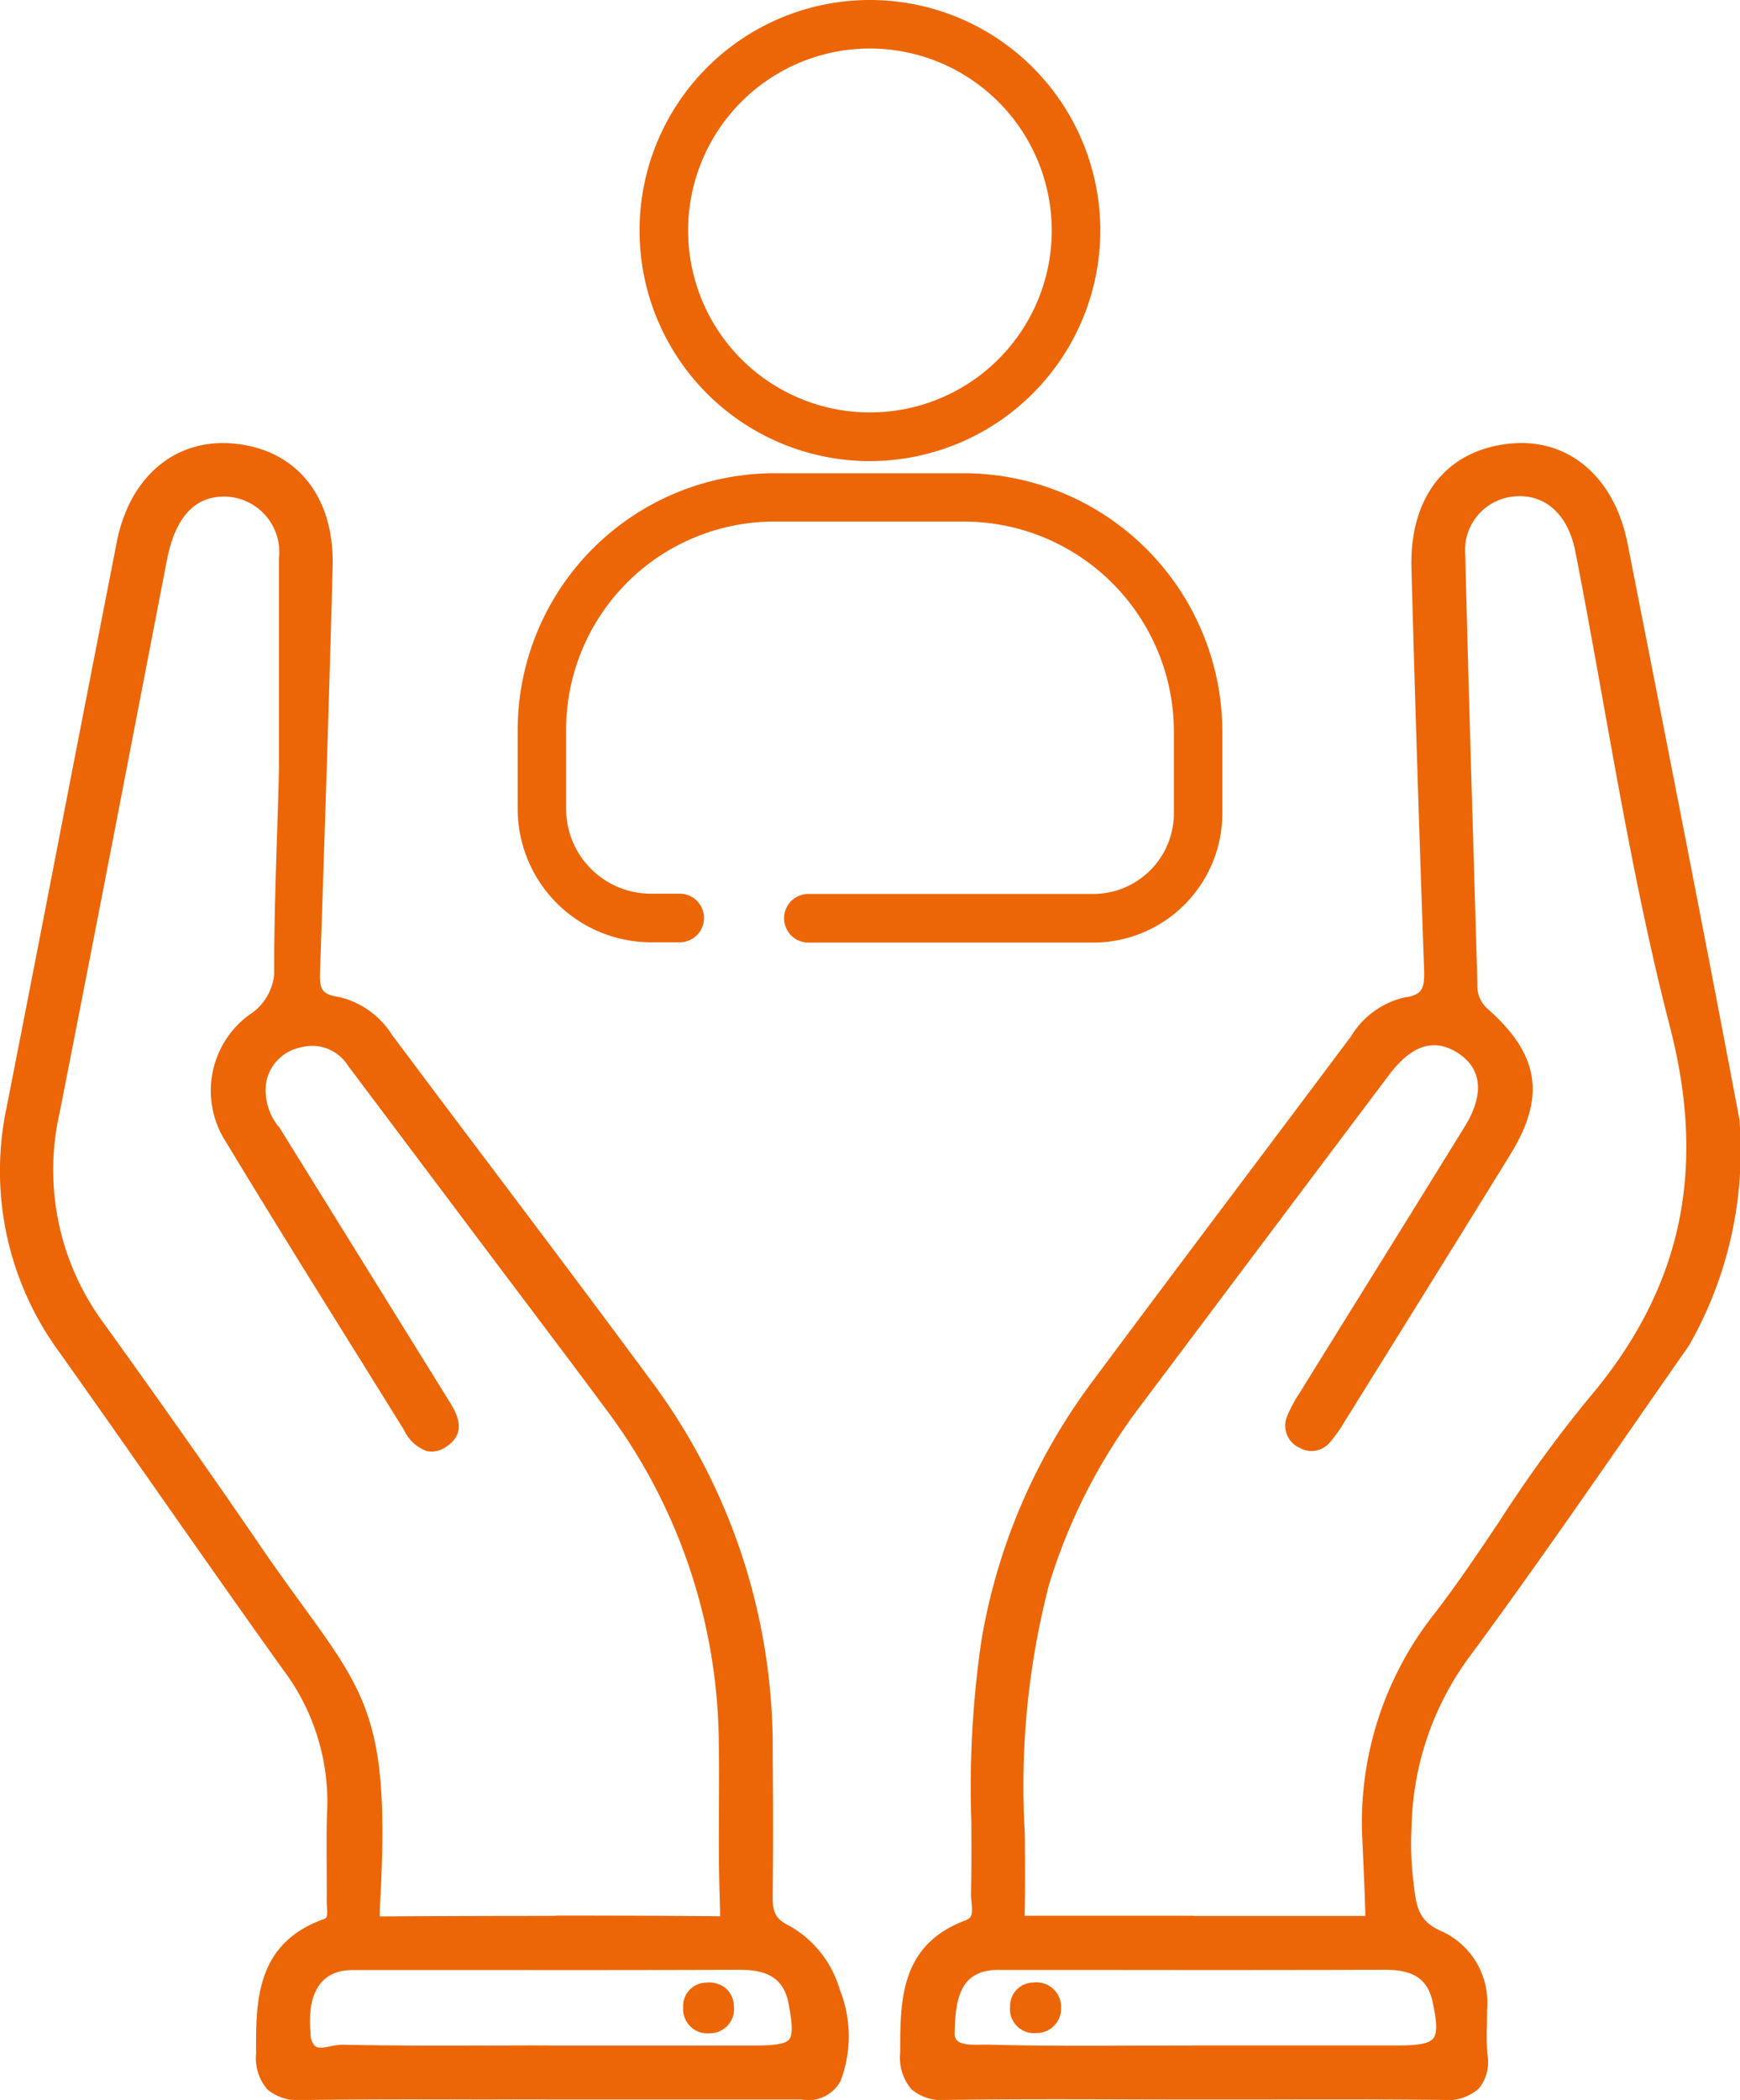 <svg id="Gruppe_526" data-name="Gruppe 526" xmlns="http://www.w3.org/2000/svg" xmlns:xlink="http://www.w3.org/1999/xlink" width="66.289" height="79.943" viewBox="0 0 66.289 79.943">
  <defs>
    <clipPath id="clip-path">
      <rect id="Rechteck_216" data-name="Rechteck 216" width="66.289" height="79.942" fill="#ec6608"/>
    </clipPath>
  </defs>
  <g id="Gruppe_459" data-name="Gruppe 459" clip-path="url(#clip-path)">
    <path id="Pfad_307" data-name="Pfad 307" d="M141.644,127.334c-3.117,0-6.233-.03-9.349.016-1.133.017-1.545-.389-1.543-1.539,0-2,.005-3.92,2.322-4.786.606-.226.365-.832.376-1.279.074-3.2-.169-6.409.394-9.592a22.4,22.4,0,0,1,4.081-9.6c3.3-4.439,6.639-8.845,9.952-13.274a3,3,0,0,1,1.86-1.375c1-.138,1-.7.97-1.464q-.268-7.569-.477-15.139c-.069-2.566,1.248-4.225,3.467-4.473,2.107-.236,3.762,1.135,4.245,3.589,1.44,7.319,2.887,14.636,4.27,21.965a14.673,14.673,0,0,1-1.89,8.375c-2.743,3.919-5.438,7.873-8.273,11.724a11.482,11.482,0,0,0-2.333,6.666,11.977,11.977,0,0,0,.062,2.122c.109.981.176,1.731,1.3,2.191a2.775,2.775,0,0,1,1.515,2.729c.009.571-.038,1.145.014,1.711.1,1.118-.428,1.459-1.476,1.447-3.16-.036-6.321-.013-9.481-.013m.013-6.453h6.812s.032-.005-.108-3.075a12.5,12.5,0,0,1,2.709-8.564c2.035-2.637,3.668-5.6,5.821-8.127,3.677-4.315,4.6-8.913,3.17-14.427-1.538-5.933-2.415-12.037-3.6-18.063-.3-1.545-1.3-2.407-2.563-2.309a2.31,2.31,0,0,0-2.154,2.519c.132,5.441.307,10.881.463,16.321a1.415,1.415,0,0,0,.494,1.141c1.863,1.645,2.082,3.126.8,5.2q-3.144,5.1-6.316,10.173a5.356,5.356,0,0,1-.529.75.654.654,0,0,1-.838.149.662.662,0,0,1-.342-.889,5.668,5.668,0,0,1,.5-.918c2.08-3.355,4.171-6.7,6.244-10.062.816-1.322.68-2.462-.323-3.129-1.026-.682-2.055-.386-3.011.884q-4.789,6.363-9.57,12.732a22.154,22.154,0,0,0-3.425,6.773c-1.261,4.03-.856,8.173-.927,12.286-.012.68-.012.634-.012.634,1.931,0,4.764,0,6.7,0m-.006,4.933h7.771c1.7,0,1.964-.319,1.6-1.989-.241-1.1-1.023-1.421-2.061-1.418-4.83.012-9.659,0-14.489.005a4,4,0,0,0-.657.026c-1.149.193-1.513,1.088-1.518,2.646,0,.859,1.048.685,1.584.7,2.588.07,5.18.031,7.77.031" transform="translate(-96.192 -47.673)" fill="#ec6608"/>
    <path id="Pfad_308" data-name="Pfad 308" d="M131.495,126.879a1.783,1.783,0,0,1-1.317-.406,1.865,1.865,0,0,1-.427-1.4c0-2.017.005-4.1,2.494-5.033.243-.091.267-.236.224-.686a3.009,3.009,0,0,1-.02-.352c.021-.9.016-1.817.012-2.7a38.653,38.653,0,0,1,.386-6.928,22.766,22.766,0,0,1,4.129-9.713c1.982-2.668,4.013-5.368,5.977-7.98q1.99-2.645,3.975-5.294a3.236,3.236,0,0,1,2.035-1.479c.743-.1.771-.386.742-1.193-.192-5.427-.348-10.379-.477-15.142-.073-2.7,1.311-4.476,3.7-4.743,2.25-.252,4.03,1.24,4.534,3.8l.469,2.385c1.263,6.415,2.568,13.048,3.8,19.582l0,.045a14.964,14.964,0,0,1-1.922,8.505l-.016.025q-1.048,1.5-2.089,3c-2,2.88-4.072,5.858-6.187,8.731a11.253,11.253,0,0,0-2.282,6.523,11.824,11.824,0,0,0,.061,2.079l.005.045c.107.959.17,1.538,1.129,1.931a2.987,2.987,0,0,1,1.679,2.969c0,.21,0,.421-.005.631a9.511,9.511,0,0,0,.017,1.061,1.6,1.6,0,0,1-.318,1.294,1.809,1.809,0,0,1-1.425.442c-2.276-.026-4.591-.021-6.83-.016q-1.324,0-2.647,0t-2.649-.005c-2.195-.006-4.465-.012-6.7.021h-.068m21.928-62.551a3.922,3.922,0,0,0-.434.024c-2.089.233-3.3,1.8-3.232,4.2.129,4.761.285,9.712.477,15.137.026.733.055,1.563-1.2,1.736a2.784,2.784,0,0,0-1.684,1.272q-1.983,2.651-3.976,5.3c-1.964,2.611-3.995,5.31-5.976,7.977a22.241,22.241,0,0,0-4.032,9.49,38.234,38.234,0,0,0-.378,6.833c0,.891.009,1.812-.012,2.719a2.618,2.618,0,0,0,.018.29c.037.392.094.985-.565,1.231-2.146.8-2.148,2.533-2.15,4.539a1.41,1.41,0,0,0,.27,1.022,1.362,1.362,0,0,0,1.005.253c2.235-.033,4.508-.027,6.705-.021q2.647.008,5.294,0c2.241,0,4.558-.009,6.838.016a1.36,1.36,0,0,0,1.03-.271,1.132,1.132,0,0,0,.18-.887,10.059,10.059,0,0,1-.02-1.119c0-.2.008-.408.005-.612a2.58,2.58,0,0,0-1.351-2.489c-1.249-.513-1.344-1.369-1.454-2.362l-.005-.045a12.29,12.29,0,0,1-.064-2.166,11.744,11.744,0,0,1,2.384-6.809c2.111-2.868,4.179-5.842,6.179-8.719q1.039-1.5,2.082-2.988a14.49,14.49,0,0,0,1.851-8.209c-1.231-6.525-2.535-13.149-3.8-19.556l-.469-2.385c-.42-2.134-1.751-3.4-3.523-3.4m-16.561,61.024c-1.237,0-2.487-.009-3.723-.042-.077,0-.163,0-.257,0a1.825,1.825,0,0,1-1.334-.307.882.882,0,0,1-.251-.66c0-1.293.214-2.65,1.738-2.906a3.254,3.254,0,0,1,.582-.03H138.1q5.064,0,10.128-.006h.012a2.034,2.034,0,0,1,2.307,1.626c.186.847.238,1.451-.076,1.842s-.913.468-1.78.468h-7.771q-1.013,0-2.026.005c-.67,0-1.347.005-2.028.005m-3.79-.571h.081c1.909.051,3.854.044,5.735.036q1.014,0,2.028-.005h7.771c.818,0,1.214-.079,1.369-.271s.145-.608-.028-1.4c-.186-.848-.722-1.211-1.79-1.211h-.012q-5.065.013-10.129.006h-4.483a2.936,2.936,0,0,0-.49.022c-.929.156-1.292.825-1.3,2.386a.351.351,0,0,0,.093.281c.177.173.625.163.952.156l.2,0m14.682-4.372h-13.53l-.262,0,.005-.527c0-.09,0-.211.007-.375.016-.912.008-1.842,0-2.742a30.892,30.892,0,0,1,.939-9.619,22.268,22.268,0,0,1,3.466-6.853l2.041-2.716q3.763-5.009,7.53-10.016c1.03-1.369,2.227-1.7,3.369-.945s1.284,2.057.4,3.488q-1.952,3.165-3.919,6.32-1.163,1.871-2.325,3.743l-.053.086a4.853,4.853,0,0,0-.427.788.4.4,0,0,0,.217.559.392.392,0,0,0,.519-.09,5.133,5.133,0,0,0,.5-.714l1.166-1.873c1.691-2.718,3.44-5.528,5.149-8.3,1.221-1.98,1.017-3.3-.754-4.861a1.673,1.673,0,0,1-.583-1.332q-.071-2.474-.145-4.948c-.111-3.728-.225-7.583-.317-11.375a2.583,2.583,0,0,1,2.4-2.789c1.427-.11,2.516.855,2.843,2.521.373,1.9.722,3.847,1.059,5.726.73,4.066,1.484,8.271,2.534,12.322,1.475,5.692.451,10.352-3.225,14.665a49.163,49.163,0,0,0-3.311,4.557c-.794,1.186-1.616,2.412-2.5,3.56a12.3,12.3,0,0,0-2.654,8.39c.151,3.306.151,3.306-.116,3.348Zm-6.832-.529h6.549c-.006-.32-.03-1.068-.109-2.8a12.806,12.806,0,0,1,2.764-8.737c.875-1.135,1.691-2.353,2.481-3.532a49.632,49.632,0,0,1,3.348-4.605c3.554-4.171,4.544-8.679,3.116-14.19-1.055-4.07-1.811-8.285-2.543-12.361-.336-1.877-.685-3.817-1.057-5.717-.275-1.4-1.131-2.186-2.283-2.1a2.05,2.05,0,0,0-1.91,2.249c.092,3.791.207,7.645.317,11.372q.074,2.474.145,4.948a1.152,1.152,0,0,0,.4.951c1.963,1.733,2.21,3.336.854,5.535-1.71,2.771-3.459,5.582-5.151,8.3l-1.166,1.873a5.626,5.626,0,0,1-.556.786.912.912,0,0,1-1.156.207.922.922,0,0,1-.467-1.218,5.25,5.25,0,0,1,.472-.878l.053-.085q1.161-1.873,2.325-3.743,1.963-3.157,3.918-6.318c.426-.691.961-1.969-.244-2.77-.912-.607-1.78-.337-2.654.823q-3.768,5.005-7.53,10.016l-2.041,2.716a21.75,21.75,0,0,0-3.384,6.693,30.491,30.491,0,0,0-.915,9.456c.008.9.015,1.837,0,2.755l-.007.366h6.426Z" transform="translate(-95.456 -46.937)" fill="#ec6608"/>
    <path id="Pfad_309" data-name="Pfad 309" d="M21.649,127.343c-3.116,0-6.233-.029-9.349.016-1.116.016-1.55-.349-1.555-1.519-.008-2.062.024-4.008,2.415-4.856.411-.146.273-.605.277-.938.013-1.142-.033-2.285.014-3.424a8.609,8.609,0,0,0-1.732-5.534c-2.862-4-5.653-8.042-8.5-12.049a11.318,11.318,0,0,1-1.993-9.105c1.413-7.189,2.8-14.385,4.208-21.574.465-2.365,2.1-3.722,4.169-3.528,2.225.209,3.6,1.883,3.53,4.417q-.2,7.636-.475,15.271c-.024.709-.041,1.245.912,1.373a2.978,2.978,0,0,1,1.879,1.348c3.339,4.463,6.72,8.9,10.029,13.38a22.979,22.979,0,0,1,4.42,13.807c.016,1.8.021,3.6,0,5.4a1.272,1.272,0,0,0,.808,1.42c1.664.783,2.608,3.9,1.8,5.557-.289.592-.849.538-1.374.539q-4.741,0-9.481,0M11.625,76.954c0-2.676.007-5.353,0-8.029a2.368,2.368,0,0,0-2.217-2.6c-1.338-.073-2.227.837-2.572,2.62C5.474,75.964,4.127,82.986,2.742,90a10.1,10.1,0,0,0,1.749,8.231q3,4.164,5.908,8.395c3.781,5.524,4.987,5.549,4.562,13.347a4.36,4.36,0,0,0-.007.928c3.774-.025,9.7-.035,13.47.006,0,0,.012-.222-.016-1.1-.063-1.929.006-3.863-.03-5.793a21.568,21.568,0,0,0-4.292-12.756c-1.622-2.184-3.266-4.351-4.9-6.526L14.2,88.1a1.889,1.889,0,0,0-2.068-.8,1.925,1.925,0,0,0-1.509,1.482,2.4,2.4,0,0,0,.531,1.966q3.227,5.2,6.456,10.4c.288.464.589.982-.014,1.38s-.964-.09-1.251-.552c-2.269-3.65-4.561-7.287-6.785-10.965a3.328,3.328,0,0,1,.827-4.483,2.332,2.332,0,0,0,1.053-1.758c-.008-2.633.132-5.479.183-7.811m10.069,48.869h7.771c1.671,0,1.877-.237,1.566-1.9-.219-1.164-1.022-1.517-2.12-1.513-4.83.015-9.659.006-14.489.009a3.392,3.392,0,0,0-.786.053c-1.047.252-1.475,1.187-1.343,2.655.106,1.179.98.655,1.5.666,2.633.056,5.268.026,7.9.026" transform="translate(-0.725 -47.681)" fill="#ec6608"/>
    <path id="Pfad_310" data-name="Pfad 310" d="M11.507,126.888a1.778,1.778,0,0,1-1.322-.4,1.852,1.852,0,0,1-.429-1.382c-.008-1.96-.017-4.181,2.591-5.106.108-.038.135-.1.11-.457-.006-.082-.011-.162-.01-.236.005-.445,0-.89,0-1.335-.006-.686-.012-1.4.017-2.1a8.357,8.357,0,0,0-1.683-5.369c-1.622-2.265-3.248-4.585-4.821-6.827-1.2-1.714-2.445-3.487-3.677-5.223A11.654,11.654,0,0,1,.243,89.146Q1.307,83.73,2.356,78.311,3.4,72.941,4.451,67.572c.488-2.481,2.235-3.947,4.453-3.74,2.4.225,3.84,2.021,3.769,4.687-.137,5.163-.31,10.392-.475,15.273-.024.711-.034,1.005.682,1.1a3.278,3.278,0,0,1,2.056,1.452q1.83,2.445,3.671,4.883c2.093,2.778,4.258,5.651,6.359,8.5a23.333,23.333,0,0,1,4.472,13.961c.018,2.118.017,3.836,0,5.406-.008.587.055.894.657,1.177a4.107,4.107,0,0,1,1.9,2.423,4.768,4.768,0,0,1,.02,3.49,1.4,1.4,0,0,1-1.49.687H30.4q-3.418,0-6.835,0H20.924c-.889-.007-1.768,0-2.652,0-2.194-.005-4.463-.012-6.693.021h-.072M8.485,64.341c-1.775,0-3.1,1.247-3.515,3.333Q3.915,73.042,2.875,78.412,1.822,83.831.761,89.248a11,11,0,0,0,1.949,8.9c1.233,1.737,2.477,3.511,3.679,5.226,1.572,2.242,3.2,4.56,4.818,6.823a8.866,8.866,0,0,1,1.781,5.7c-.028.687-.022,1.39-.016,2.071,0,.449.008.9,0,1.346,0,.061,0,.126.009.193.021.3.056.809-.461.992-2.254.8-2.247,2.648-2.239,4.606a1.4,1.4,0,0,0,.27,1.006,1.4,1.4,0,0,0,1.016.25c2.235-.032,4.506-.026,6.7-.021q1.316,0,2.632,0H23.57q3.418,0,6.835,0h.125c.524.006.827-.012,1.012-.391a4.237,4.237,0,0,0-.044-3.082,3.641,3.641,0,0,0-1.63-2.12,1.532,1.532,0,0,1-.96-1.662c.02-1.566.021-3.28,0-5.395a22.815,22.815,0,0,0-4.369-13.652c-2.1-2.845-4.263-5.717-6.356-8.494q-1.838-2.44-3.672-4.884a2.652,2.652,0,0,0-1.7-1.245c-1.191-.16-1.164-.948-1.141-1.644.166-4.88.338-10.107.475-15.269.063-2.361-1.2-3.95-3.29-4.147q-.188-.017-.37-.017m3.736,61.091a.86.86,0,0,1-.536-.162,1.13,1.13,0,0,1-.379-.851c-.186-2.075.737-2.742,1.545-2.936a3.235,3.235,0,0,1,.77-.061h4.908q4.829,0,9.658-.008c1.373,0,2.161.561,2.38,1.729.166.884.2,1.431-.1,1.787s-.835.422-1.73.422H20.969c-.686.007-1.372,0-2.058,0-1.917.006-3.9.012-5.85-.03a1.772,1.772,0,0,0-.348.046,2.689,2.689,0,0,1-.492.06m1.325-3.481a2.491,2.491,0,0,0-.572.046c-.88.212-1.264,1.01-1.142,2.375a.687.687,0,0,0,.172.477c.125.095.373.048.612,0a2.262,2.262,0,0,1,.456-.055c1.944.041,3.924.036,5.837.03.686,0,1.363-.006,2.06,0H28.74c.68,0,1.165-.039,1.323-.231s.109-.68-.018-1.352c-.171-.909-.723-1.3-1.844-1.3h-.016q-4.83.015-9.66.008H13.546m14.4-1.512-.253,0c-3.742-.04-9.6-.031-13.465-.006h-.2l-.057-.189a5.244,5.244,0,0,1,0-1.018c.35-6.431-.394-7.457-2.862-10.854-.485-.668-1.035-1.425-1.654-2.329-1.8-2.627-3.73-5.372-5.9-8.39a10.313,10.313,0,0,1-1.794-8.437C2.787,84.006,3.811,78.706,4.8,73.581q.524-2.711,1.049-5.422c.37-1.907,1.382-2.912,2.846-2.834a2.638,2.638,0,0,1,2.467,2.863q.01,2.83,0,5.661v2.375c-.017.792-.045,1.644-.073,2.526-.056,1.743-.114,3.544-.109,5.279A2.541,2.541,0,0,1,9.828,86a3.068,3.068,0,0,0-.764,4.139c1.675,2.77,3.418,5.564,5.1,8.265q.841,1.348,1.68,2.7c.158.253.342.528.539.571a.46.46,0,0,0,.343-.1c.345-.228.286-.454-.065-1.02l-6.456-10.4a2.633,2.633,0,0,1-.561-2.176,2.184,2.184,0,0,1,1.705-1.669,2.148,2.148,0,0,1,2.337.9l4.983,6.629q.744.99,1.49,1.979c1.121,1.488,2.281,3.026,3.411,4.548a21.911,21.911,0,0,1,4.344,12.909c.016.863.012,1.739.007,2.586-.006,1.051-.011,2.138.023,3.2.029.882.016,1.116.016,1.126Zm-6.771-.559c2.248,0,4.472.007,6.259.025,0-.166-.005-.428-.019-.827-.035-1.075-.029-2.167-.024-3.224,0-.844.009-1.717-.007-2.573a21.392,21.392,0,0,0-4.24-12.6c-1.129-1.52-2.288-3.057-3.409-4.544q-.746-.99-1.491-1.98l-4.983-6.629a1.619,1.619,0,0,0-1.8-.7,1.669,1.669,0,0,0-1.313,1.3,2.165,2.165,0,0,0,.5,1.755l6.456,10.4c.258.416.739,1.191-.093,1.74a.961.961,0,0,1-.746.175,1.539,1.539,0,0,1-.875-.808q-.839-1.349-1.68-2.7c-1.686-2.7-3.43-5.5-5.107-8.271a3.58,3.58,0,0,1,.89-4.828,2.052,2.052,0,0,0,.952-1.549c-.005-1.744.053-3.551.11-5.3.028-.879.056-1.727.073-2.517V73.849q0-2.829,0-5.658a2.112,2.112,0,0,0-1.967-2.337c-1.205-.063-1.976.744-2.3,2.407q-.525,2.711-1.049,5.422c-.99,5.125-2.015,10.425-3.043,15.635a9.81,9.81,0,0,0,1.7,8.025c2.177,3.022,4.111,5.769,5.912,8.4.615.9,1.163,1.653,1.646,2.318,2.486,3.421,3.323,4.574,2.962,11.193-.017.313-.021.517-.021.648,1.936-.012,4.33-.02,6.7-.02" transform="translate(0 -46.946)" fill="#ec6608"/>
    <path id="Pfad_311" data-name="Pfad 311" d="M148.006,287.2c-.043.435-.239.738-.717.726a.653.653,0,0,1-.7-.736.634.634,0,0,1,.644-.662.672.672,0,0,1,.772.671" transform="translate(-107.843 -210.795)" fill="#ec6608"/>
    <path id="Pfad_312" data-name="Pfad 312" d="M146.581,287.458h-.034a.912.912,0,0,1-.957-1.006.892.892,0,0,1,.891-.919.936.936,0,0,1,1.052.9l0,.029,0,.029a.932.932,0,0,1-.953.965m0-1.4-.064,0a.373.373,0,0,0-.4.4.4.4,0,0,0,.442.465c.191.006.393-.027.444-.458-.053-.347-.236-.414-.424-.414" transform="translate(-107.108 -210.06)" fill="#ec6608"/>
    <path id="Pfad_313" data-name="Pfad 313" d="M100.2,287.945a.666.666,0,0,1-.729-.727.625.625,0,0,1,.627-.675.648.648,0,0,1,.777.651.665.665,0,0,1-.676.751" transform="translate(-73.181 -210.803)" fill="#ec6608"/>
    <path id="Pfad_314" data-name="Pfad 314" d="M99.479,287.474h-.018a.923.923,0,0,1-.987-.991.889.889,0,0,1,.874-.939,1.013,1.013,0,0,1,.758.221.953.953,0,0,1,.3.678.923.923,0,0,1-.911,1.03Zm-.033-1.405-.062,0a.366.366,0,0,0-.38.412c0,.306.14.449.454.462.4-.05.435-.277.423-.47a.437.437,0,0,0-.123-.313.473.473,0,0,0-.311-.092" transform="translate(-72.447 -210.067)" fill="#ec6608"/>
    <path id="Pfad_315" data-name="Pfad 315" d="M101.695,18.026a8.513,8.513,0,1,1,8.513-8.513,8.522,8.522,0,0,1-8.513,8.513m0-15.7a7.191,7.191,0,1,0,7.191,7.191,7.2,7.2,0,0,0-7.191-7.191" transform="translate(-68.553 -0.736)" fill="#ec6608"/>
    <path id="Pfad_316" data-name="Pfad 316" d="M100.959,17.554a8.777,8.777,0,1,1,8.777-8.777,8.787,8.787,0,0,1-8.777,8.777m0-17.026a8.248,8.248,0,1,0,8.249,8.248A8.258,8.258,0,0,0,100.959.529m0,15.7a7.456,7.456,0,1,1,7.456-7.456,7.464,7.464,0,0,1-7.456,7.456m0-14.382a6.927,6.927,0,1,0,6.927,6.927,6.935,6.935,0,0,0-6.927-6.927" transform="translate(-67.817)" fill="#ec6608"/>
    <path id="Pfad_317" data-name="Pfad 317" d="M92.336,69.159H85.1A9.508,9.508,0,0,0,75.6,78.667v3.015A4.815,4.815,0,0,0,80.41,86.5h1.1a.661.661,0,0,0,0-1.322h-1.1a3.493,3.493,0,0,1-3.493-3.493V78.667A8.187,8.187,0,0,1,85.1,70.481h7.233a8.26,8.26,0,0,1,8.26,8.26v3.1a3.336,3.336,0,0,1-3.336,3.335H86.41a.661.661,0,0,0,0,1.322H97.261a4.657,4.657,0,0,0,4.657-4.657v-3.1a9.582,9.582,0,0,0-9.582-9.582" transform="translate(-55.614 -50.879)" fill="#ec6608"/>
    <path id="Pfad_318" data-name="Pfad 318" d="M96.525,86.026H85.674a.925.925,0,0,1,0-1.85H96.525A3.075,3.075,0,0,0,99.6,81.1v-3.1a8.005,8.005,0,0,0-8-8H84.368a7.931,7.931,0,0,0-7.923,7.923v3.014a3.233,3.233,0,0,0,3.229,3.229h1.1a.925.925,0,0,1,0,1.85h-1.1A5.085,5.085,0,0,1,74.6,80.947V77.933a9.784,9.784,0,0,1,9.773-9.773H91.6a9.857,9.857,0,0,1,9.846,9.846v3.1a4.927,4.927,0,0,1-4.922,4.922M85.674,84.7a.4.4,0,0,0,0,.793H96.525a4.4,4.4,0,0,0,4.393-4.393v-3.1A9.328,9.328,0,0,0,91.6,68.689H84.368a9.255,9.255,0,0,0-9.244,9.244v3.015a4.556,4.556,0,0,0,4.55,4.55h1.1a.4.4,0,0,0,0-.793h-1.1a3.762,3.762,0,0,1-3.758-3.758V77.933a8.461,8.461,0,0,1,8.451-8.451H91.6a8.534,8.534,0,0,1,8.525,8.524v3.1a3.6,3.6,0,0,1-3.6,3.6Z" transform="translate(-54.878 -50.144)" fill="#ec6608"/>
  </g>
</svg>
